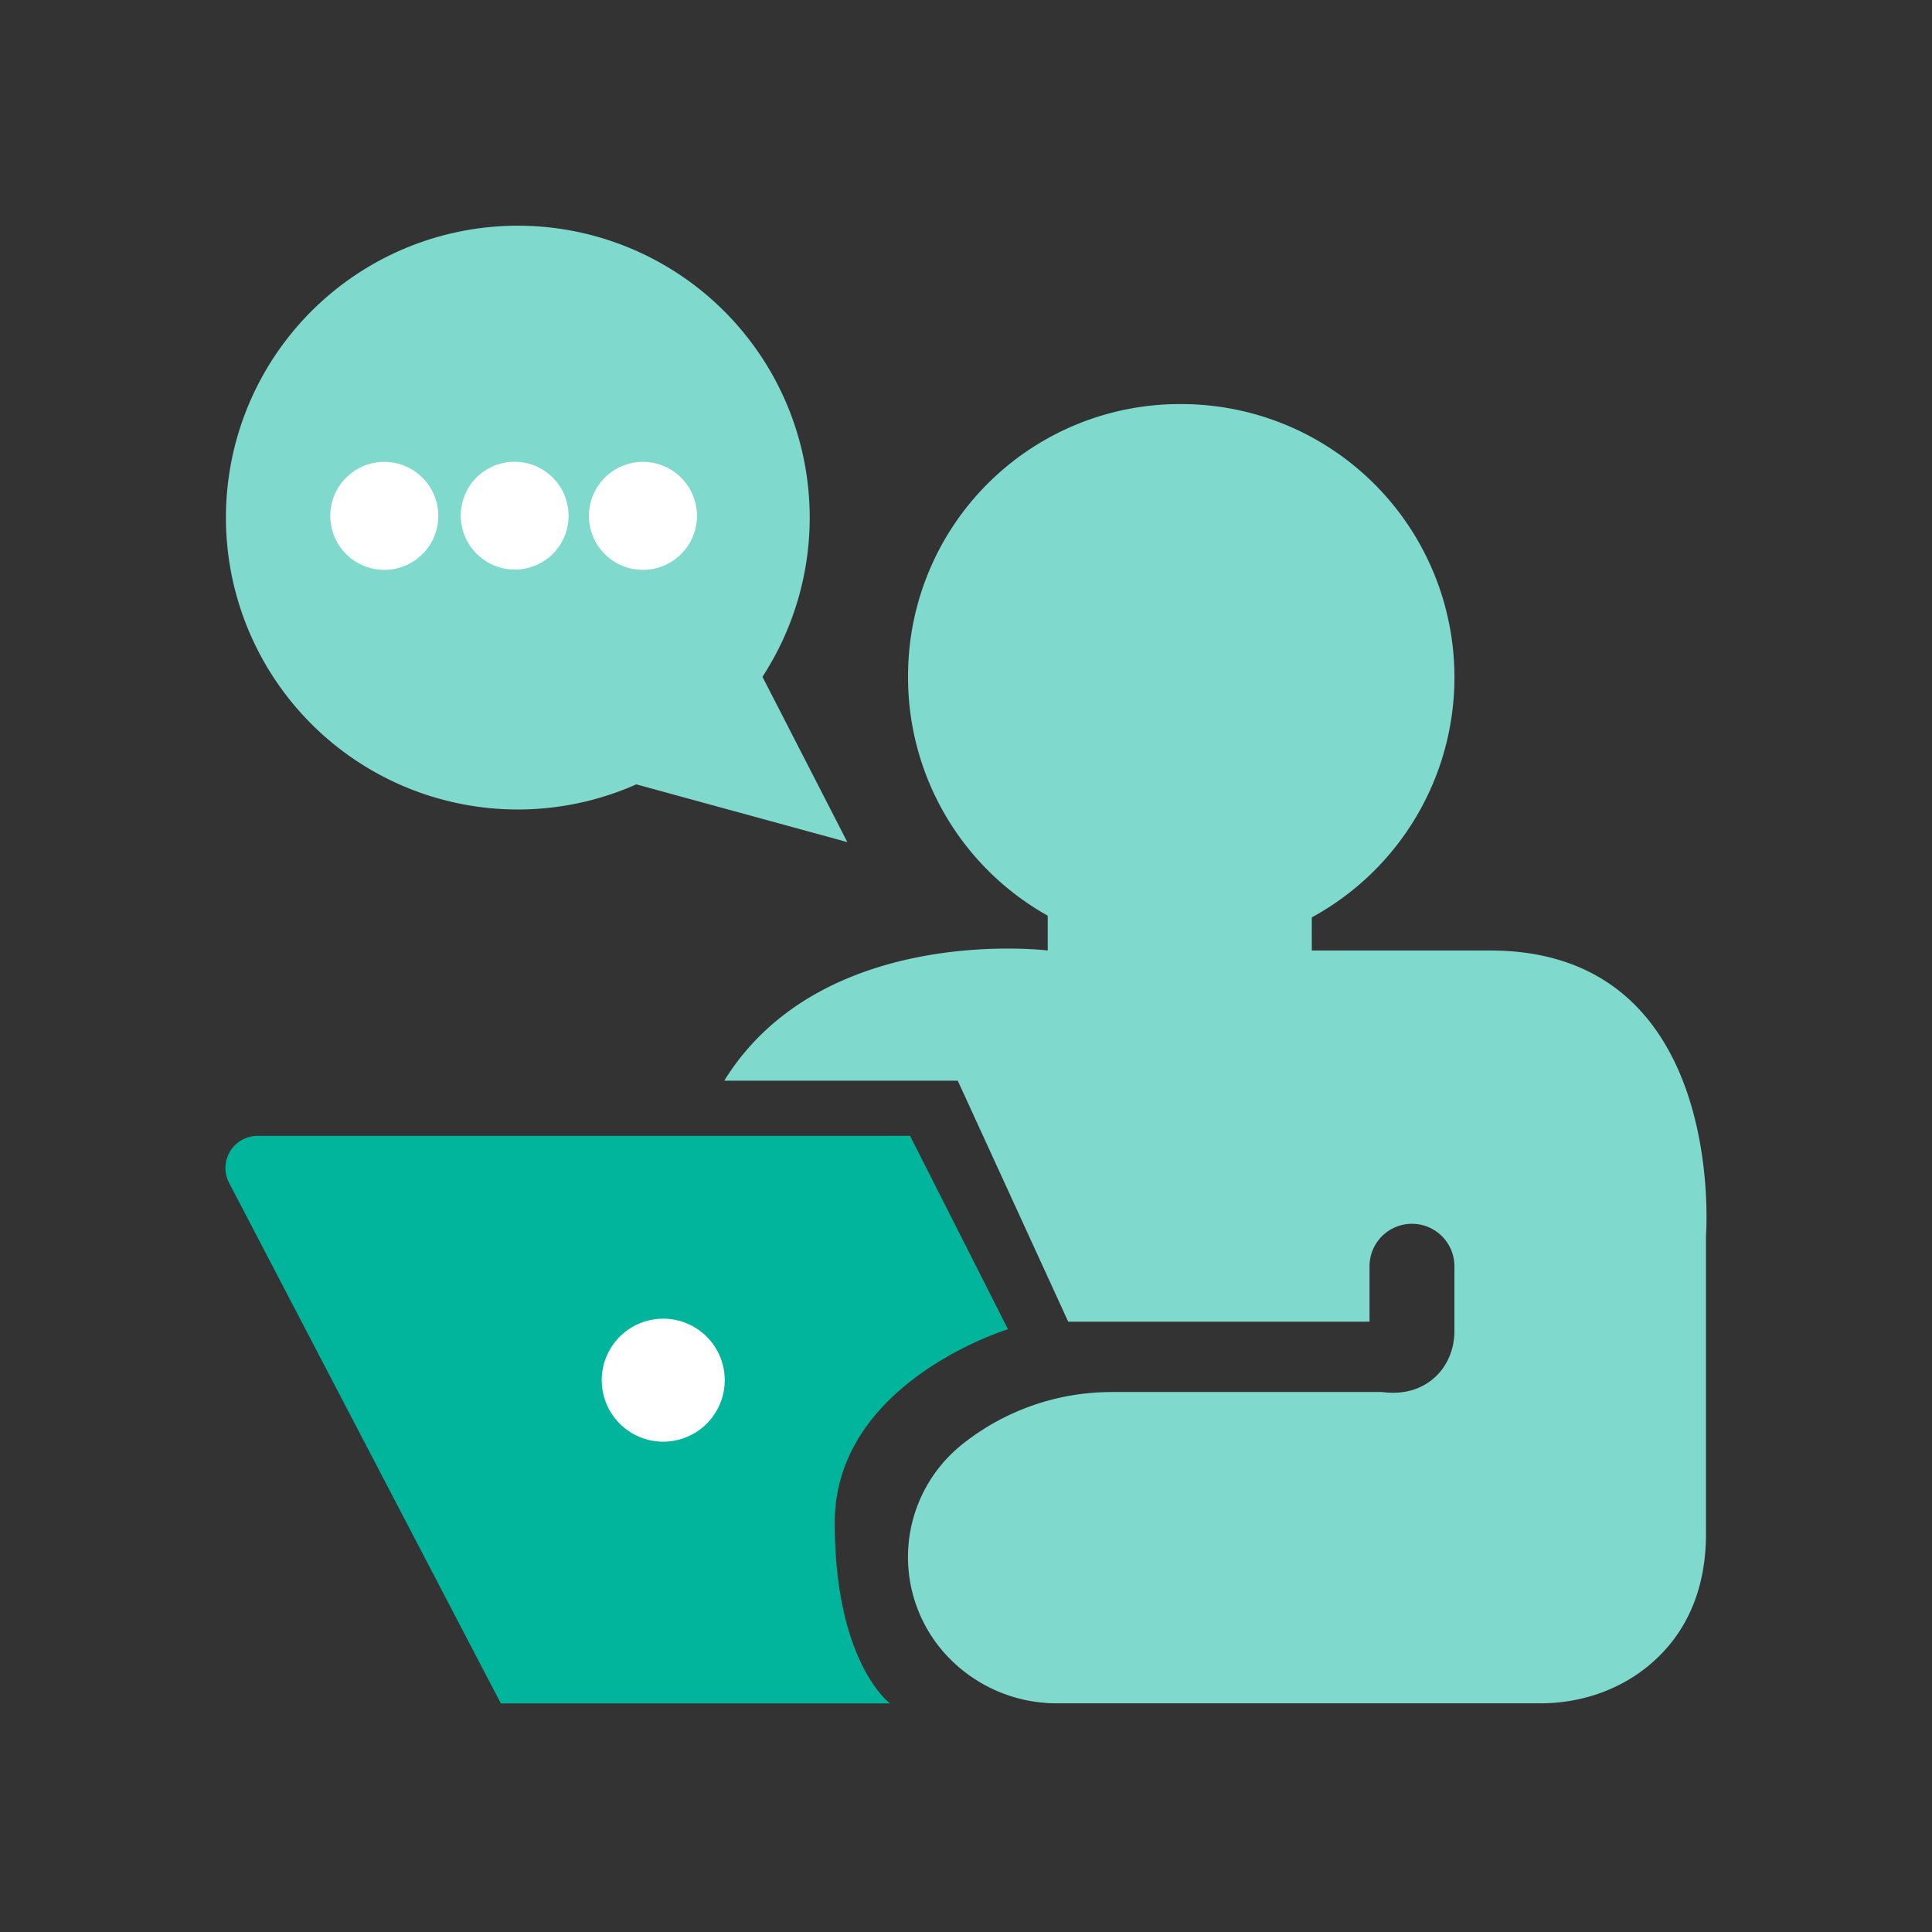 <svg xmlns="http://www.w3.org/2000/svg" width="60" height="60" fill="none"><rect width="100%" height="100%" fill="#333333" stroke="none"/><path fill="#7FDACD" d="M52.98 38.396v9.358c-.035 2.034-.906 3.28-1.855 4.034-.929.738-2.097 1.11-3.284 1.11H32.817a4.67 4.67 0 0 1-3.36-1.425 4.484 4.484 0 0 1 .437-6.627 7.44 7.44 0 0 1 4.63-1.615h8.398c.704.091 1.202-.106 1.547-.379.455-.36.699-.925.699-1.505v-2.023a1.318 1.318 0 1 0-2.636 0v1.723h-9.357l-3.431-7.485h-7.252c3.042-4.913 10.046-4.044 10.046-4.044v-1.081a8.48 8.48 0 0 1-4.337-7.517 8.44 8.44 0 0 1 8.485-8.371 8.483 8.483 0 0 1 8.483 8.484 8.49 8.49 0 0 1-4.43 7.457v1.029h5.537c7.405 0 6.704 8.877 6.704 8.877"/><path fill="#7FDACD" d="m26.315 26.153-6.554-1.794a9.065 9.065 0 1 1 3.918-3.34z"/><path fill="#00B59B" d="M15.553 52.9 7.115 36.736a.998.998 0 0 1 .884-1.46h20.264l3.041 6.005s-5.38 1.637-5.38 6.004S27.64 52.9 27.64 52.9z"/><path fill="#fff" d="M21.933 44.228a1.91 1.91 0 1 0-2.7-2.702 1.91 1.91 0 0 0 2.7 2.702M13.584 16.324a1.677 1.677 0 1 0-3.31-.537 1.677 1.677 0 0 0 3.31.537M17.129 17.24a1.677 1.677 0 1 0-2.371-2.37 1.677 1.677 0 0 0 2.37 2.37M21.617 16.324a1.677 1.677 0 1 0-3.31-.537 1.677 1.677 0 0 0 3.31.537"/></svg>